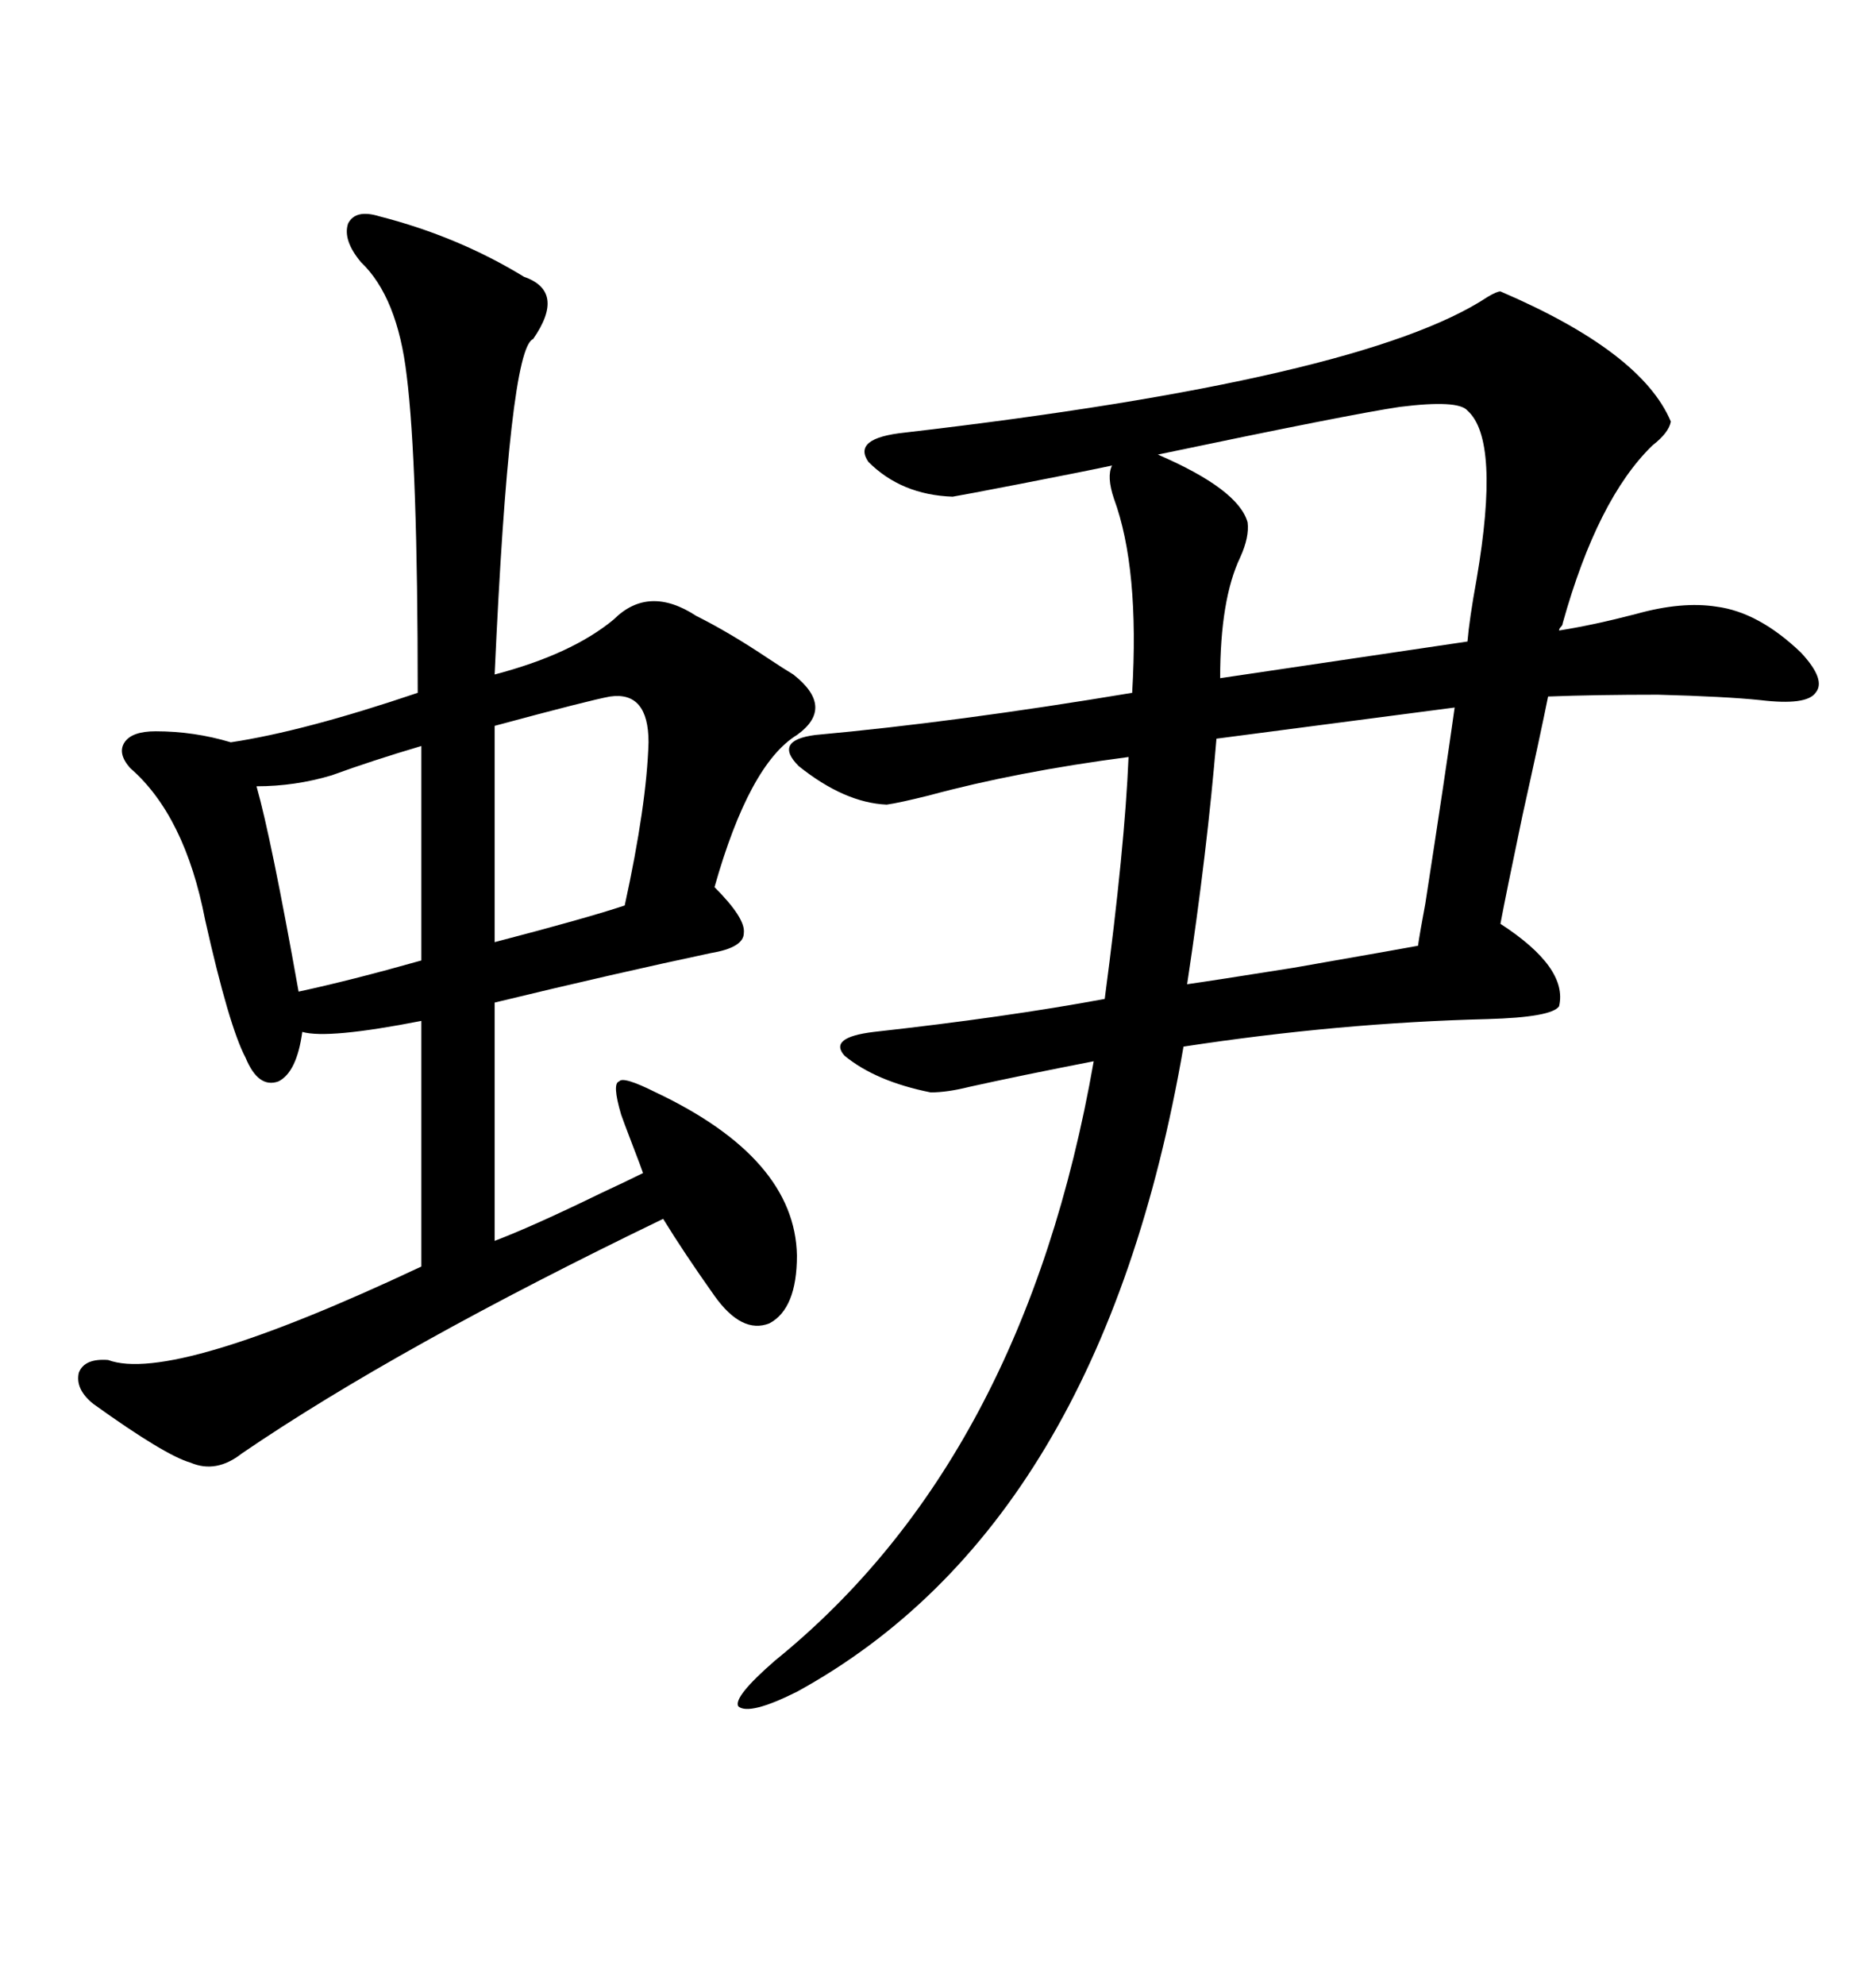 <svg xmlns="http://www.w3.org/2000/svg" xmlns:xlink="http://www.w3.org/1999/xlink" width="300" height="317.285"><path d="M239.94 46.58L239.94 46.58Q262.50 56.25 267.19 67.38L267.19 67.38Q266.89 69.14 264.26 71.19L264.26 71.19Q255.47 79.69 249.90 99.61L249.90 99.61Q249.90 99.90 249.61 100.20L249.61 100.20Q249.32 100.49 249.32 100.78L249.32 100.78Q254.88 99.90 261.62 98.14L261.62 98.14Q268.95 96.09 274.51 96.97L274.51 96.97Q281.25 97.85 287.99 104.30L287.99 104.30Q292.09 108.69 290.33 110.74L290.33 110.74Q288.87 112.79 281.54 111.91L281.54 111.91Q275.98 111.33 265.14 111.04L265.14 111.04Q255.18 111.04 247.56 111.33L247.56 111.33Q246.39 117.19 243.46 130.37L243.46 130.37Q240.82 142.97 239.94 147.66L239.94 147.66Q250.78 154.69 249.32 160.84L249.32 160.84Q248.14 162.60 237.89 162.89L237.89 162.89Q214.16 163.48 189.26 167.29L189.26 167.29Q176.07 243.75 127.44 270.41L127.44 270.41Q119.82 274.22 118.07 272.75L118.07 272.75Q117.19 271.29 123.93 265.43L123.93 265.43Q163.77 233.20 174.90 169.63L174.90 169.63Q162.89 171.97 154.98 173.73L154.98 173.73Q151.46 174.61 148.83 174.61L148.83 174.61Q140.04 172.85 135.06 168.75L135.06 168.75Q132.42 165.82 139.75 164.94L139.75 164.94Q160.84 162.60 176.66 159.67L176.66 159.67Q179.88 135.35 180.47 121.00L180.47 121.00Q162.60 123.34 148.54 127.15L148.54 127.15Q143.85 128.32 141.80 128.61L141.80 128.61Q135.06 128.32 127.73 122.46L127.73 122.46Q123.63 118.36 130.37 117.48L130.37 117.48Q152.93 115.43 181.05 110.74L181.05 110.74Q182.23 90.82 178.13 79.69L178.13 79.69Q176.95 76.17 177.83 74.41L177.83 74.41Q173.73 75.29 163.18 77.34L163.18 77.34Q154.10 79.10 152.34 79.39L152.34 79.39Q144.14 79.10 138.87 73.83L138.87 73.83Q136.23 70.02 144.73 69.14L144.73 69.14Q217.97 60.64 237.89 47.46L237.89 47.46Q239.36 46.58 239.94 46.58ZM60.64 34.57L60.64 34.57Q73.24 37.79 83.79 44.24L83.79 44.24Q90.53 46.58 85.25 54.20L85.25 54.20Q81.45 55.66 79.10 107.81L79.10 107.81Q91.41 104.59 98.14 99.02L98.14 99.02Q103.71 93.46 111.33 98.44L111.33 98.44Q116.60 101.07 122.75 105.18L122.75 105.18Q125.39 106.93 126.86 107.81L126.86 107.81Q133.59 113.09 127.44 117.48L127.44 117.48Q119.82 122.17 114.26 141.80L114.26 141.80Q119.24 146.78 118.95 149.12L118.95 149.12Q118.95 151.46 113.67 152.34L113.67 152.34Q98.44 155.57 79.10 160.25L79.10 160.25L79.10 198.34Q85.25 196.00 96.09 190.72L96.09 190.72Q100.49 188.67 102.83 187.50L102.83 187.50Q102.54 186.62 101.07 182.81L101.07 182.81Q99.61 179.00 99.32 178.13L99.32 178.13Q97.85 173.14 99.02 172.85L99.02 172.85Q99.61 171.97 104.88 174.61L104.88 174.61Q127.15 185.16 127.44 200.68L127.44 200.68Q127.44 209.18 123.05 211.52L123.05 211.52Q118.65 213.28 114.26 207.13L114.26 207.13Q109.28 200.10 106.05 194.82L106.05 194.82Q63.57 215.33 38.67 232.32L38.67 232.32Q34.57 235.55 30.47 233.79L30.47 233.79Q26.37 232.62 14.94 224.41L14.94 224.41Q12.01 222.07 12.60 219.43L12.60 219.43Q13.48 217.09 17.29 217.38L17.29 217.38Q27.54 221.19 67.38 202.44L67.38 202.44L67.38 163.18Q52.44 166.11 48.34 164.94L48.34 164.94Q47.46 171.39 44.53 172.85L44.53 172.85Q41.31 174.02 39.26 169.04L39.26 169.04Q36.62 164.06 32.81 147.07L32.81 147.07Q29.59 130.37 20.80 122.75L20.80 122.75Q18.75 120.41 19.92 118.65L19.92 118.65Q21.09 116.89 24.90 116.89L24.90 116.89Q31.05 116.89 36.91 118.65L36.91 118.65Q48.63 116.89 66.80 110.74L66.80 110.74Q66.80 74.12 65.04 60.06L65.04 60.06Q63.57 47.46 57.71 41.89L57.71 41.89Q54.79 38.38 55.66 35.74L55.66 35.74Q56.84 33.40 60.64 34.57ZM234.67 65.63L234.67 65.63Q233.20 63.87 223.83 65.04L223.83 65.04Q215.92 66.21 185.16 72.66L185.16 72.66Q198.05 78.22 199.51 83.50L199.51 83.50Q199.80 85.84 198.34 89.06L198.34 89.06Q195.12 95.80 195.12 108.40L195.12 108.40L234.67 102.54Q234.96 99.02 236.13 92.58L236.13 92.58Q239.94 70.31 234.67 65.63ZM232.62 113.09L232.62 113.09L194.53 118.07Q193.07 135.94 189.84 157.32L189.84 157.32Q193.95 156.74 206.84 154.69L206.84 154.69Q225.29 151.46 226.76 151.17L226.76 151.17Q227.05 149.12 227.93 144.43L227.93 144.43Q231.15 123.63 232.62 113.09ZM97.56 111.33L97.56 111.33Q94.34 111.91 79.10 116.02L79.10 116.02L79.10 150.59Q93.75 146.78 99.90 144.73L99.90 144.73Q103.42 128.61 103.71 118.65L103.71 118.65Q103.71 110.45 97.56 111.33ZM67.38 153.52L67.38 119.24Q59.47 121.58 53.03 123.93L53.03 123.93Q47.17 125.68 41.02 125.68L41.02 125.68Q43.36 133.89 47.75 158.50L47.75 158.50Q55.96 156.74 67.38 153.52L67.38 153.52Z"/></svg>
